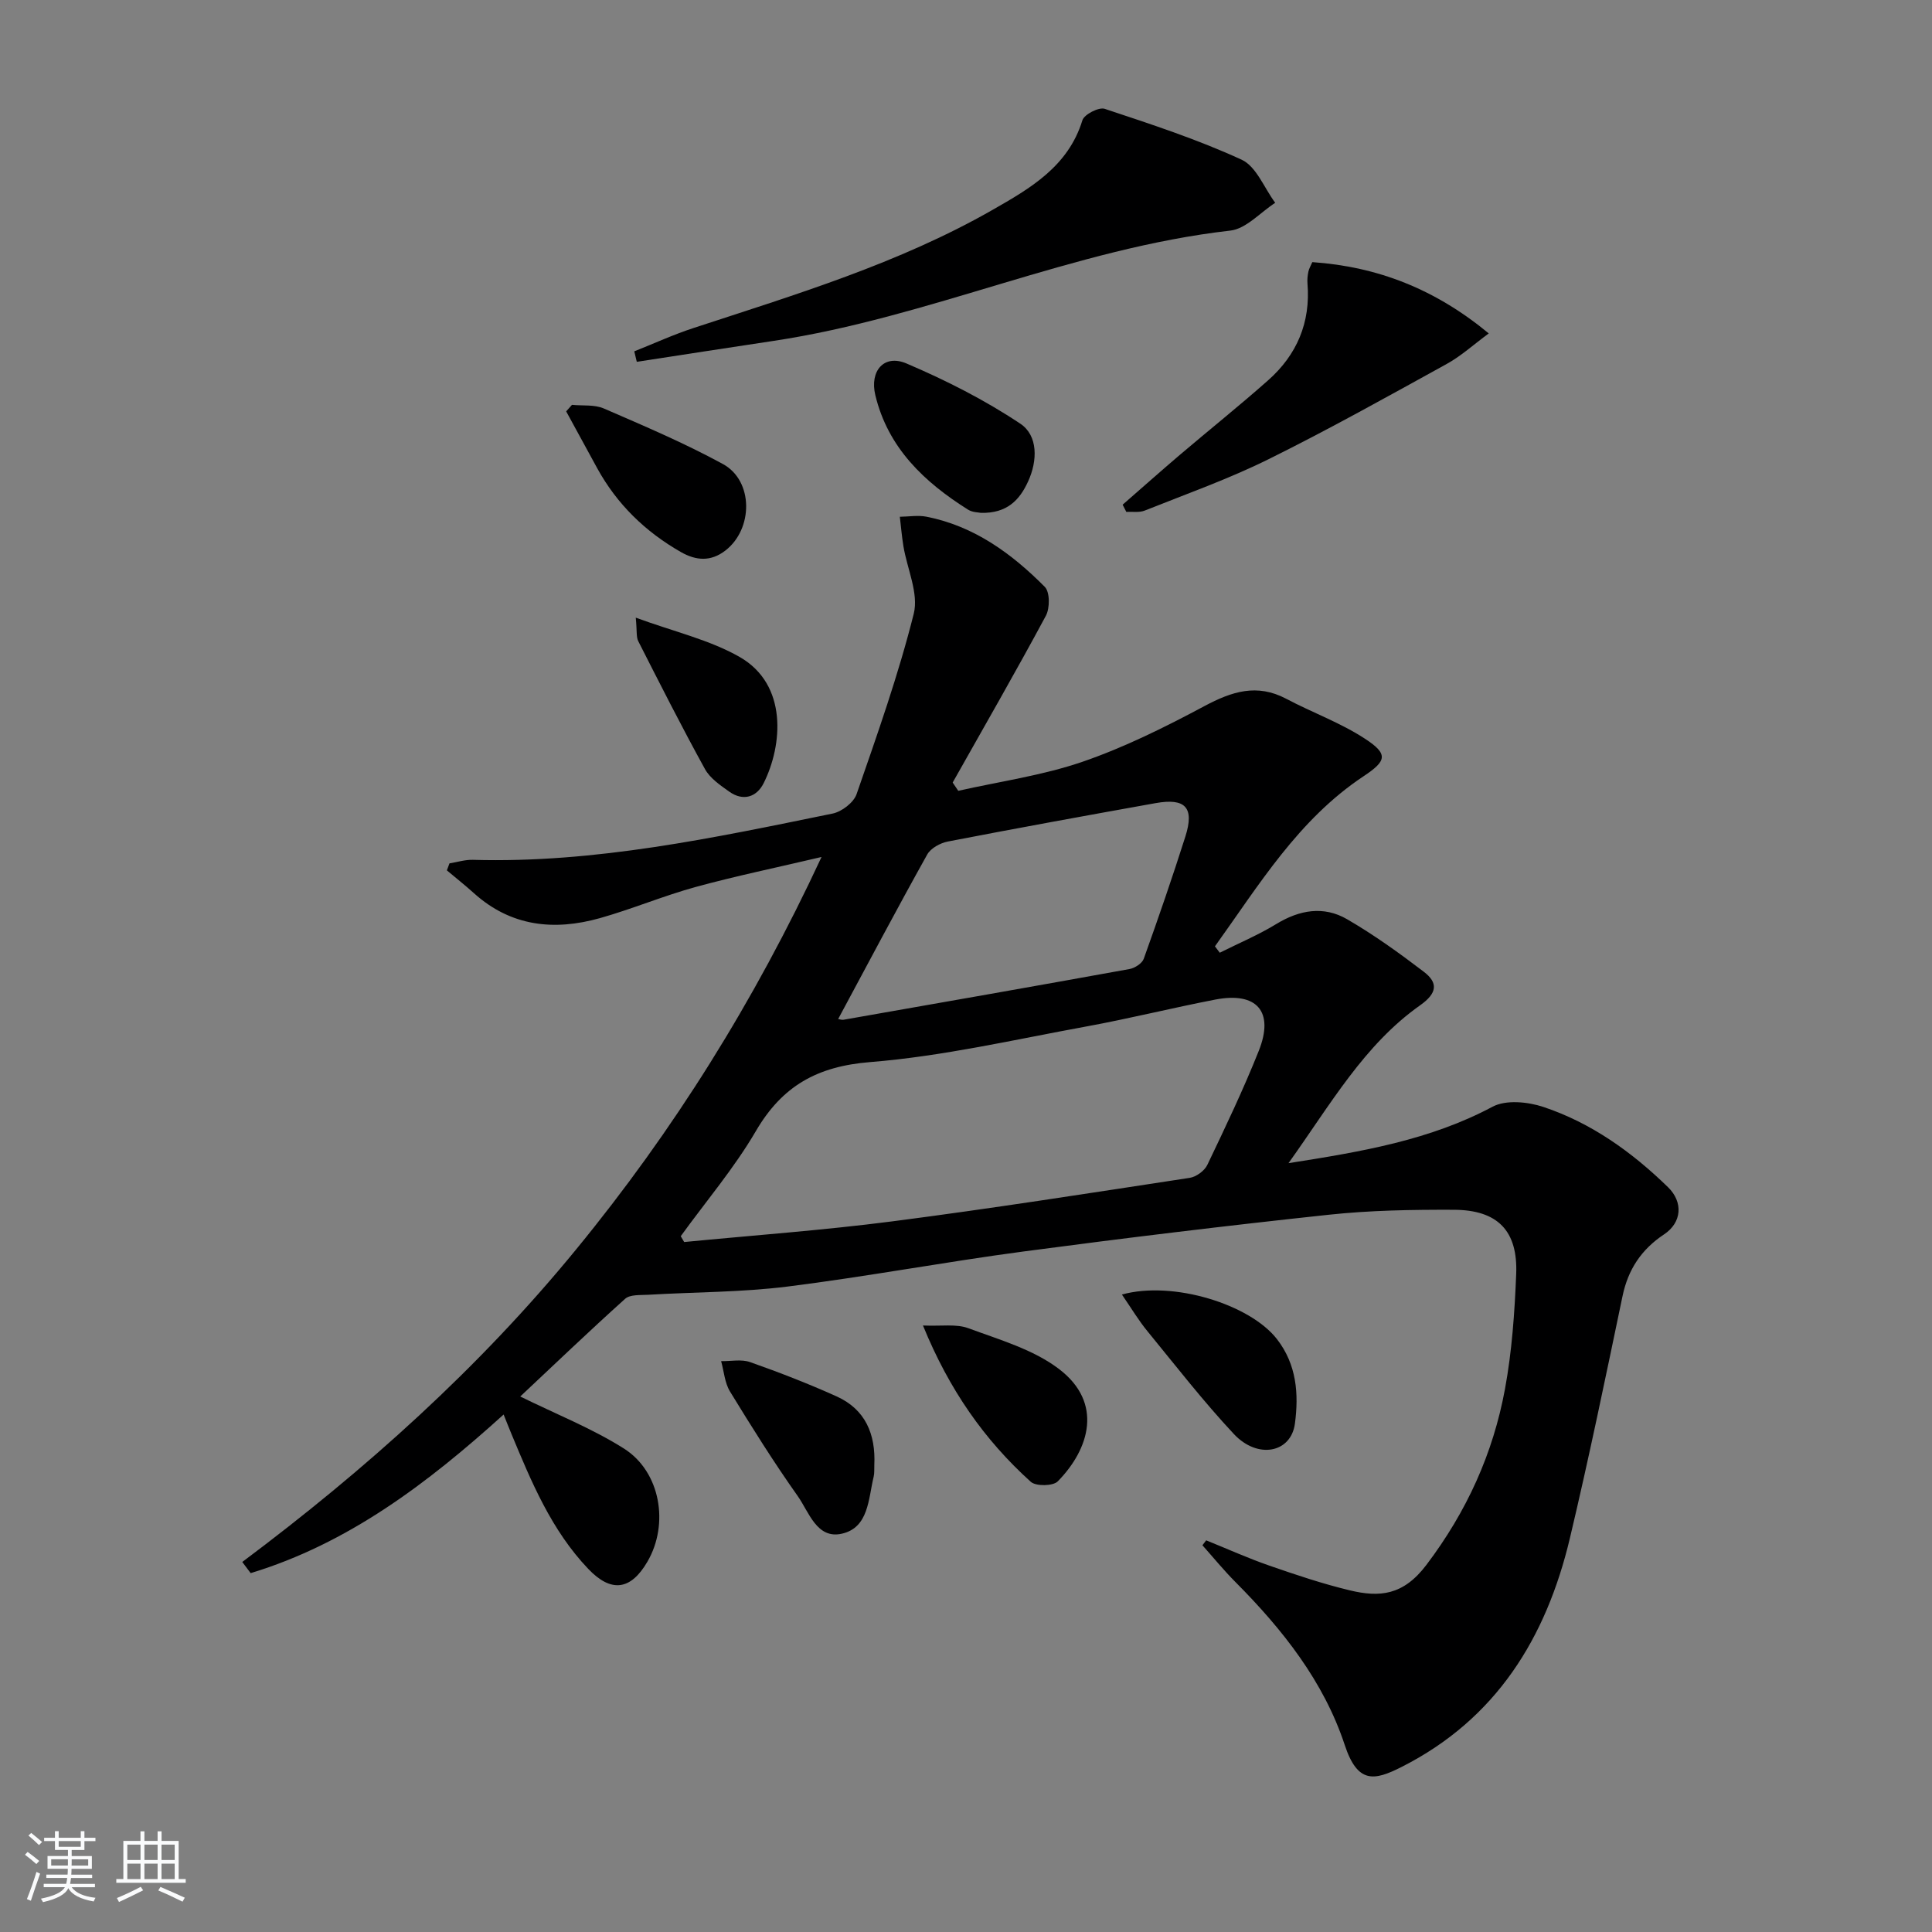 <svg enable-background="new 0 0 400 400" viewBox="0 0 400 400" xmlns="http://www.w3.org/2000/svg"><rect x="0" y="0" width="400" height="400" fill="#808080" stroke="none"/><path d="m5.17 384 .55-.58c.85.61 1.65 1.24 2.4 1.87l-.59.64c-.83-.73-1.62-1.38-2.36-1.93m1.22 9.53-.82-.34c.71-1.76 1.37-3.64 1.98-5.63.24.13.5.25.76.36-.6 1.67-1.24 3.54-1.92 5.61m-.5-13.5.57-.54c.56.44 1.31 1.06 2.26 1.87l-.65.64c-.67-.66-1.4-1.32-2.18-1.97m3.25.46h2.24v-1.36h.77v1.36h4.57v-1.36h.76v1.36h2.28v.69h-2.28v1.84h-2.64v1.26h4.18v2.64h-4.21c0 .45-.02.86-.05 1.21h4.32v.69h-4.38c-.04.34-.1.75-.19 1.22h5.15v.69h-4.82c.87 1.19 2.51 1.92 4.93 2.19-.17.31-.3.57-.37.76-2.77-.49-4.52-1.41-5.26-2.76-.56 1.26-2.3 2.23-5.24 2.9-.12-.24-.26-.48-.43-.72 2.73-.55 4.38-1.34 4.96-2.38h-4.38v-.69h4.65c.1-.38.17-.79.21-1.22h-4.32v-.69h4.4c.03-.34.05-.75.05-1.21h-4.2v-2.64h4.23v-1.26h-2.69v-1.84h-2.24zm1.46 4.46v1.29h3.45c.01-.4.02-.57.01-.53v-.32-.45h-3.46zm1.55-2.59h4.57v-1.19h-4.57zm6.11 2.59h-3.42v.77c-.01.19-.01.37-.02.53h3.44z" fill="#fafbfc"/><path d="m32.63 379.16h.82v1.98h3.54v7.89h1.46v.78h-14.37v-.78h1.46v-7.89h3.54v-1.98h.82v1.98h2.73zm-3.49 11.48.5.73c-1.61.82-3.28 1.63-5 2.42-.13-.27-.28-.55-.44-.82 1.75-.73 3.4-1.5 4.94-2.33m-2.78-5.55h2.73v-3.18h-2.73zm0 3.95h2.73v-3.2h-2.73zm3.54-3.95h2.73v-3.18h-2.73zm0 3.95h2.73v-3.2h-2.73zm7.89 4.68c-1.84-.92-3.51-1.7-5.02-2.32l.45-.73c1.89.8 3.57 1.55 5.04 2.23zm-1.62-11.81h-2.73v3.18h2.73zm-2.73 7.13h2.73v-3.2h-2.73z" fill="#fafbfc"/><g fill="#000001"><path d="m170.09 177.43c-9.37 2.21-17.77 3.94-26.03 6.2-6.71 1.84-13.18 4.58-19.89 6.47-9.45 2.65-18.37 1.73-26.03-5.16-1.82-1.64-3.74-3.16-5.62-4.74.18-.48.36-.97.54-1.45 1.62-.26 3.24-.78 4.85-.73 25.33.72 49.89-4.56 74.47-9.58 1.9-.39 4.37-2.28 4.97-4.03 4.28-12.34 8.66-24.69 11.83-37.34 1.06-4.22-1.37-9.3-2.14-14-.33-2.01-.5-4.06-.74-6.08 1.85-.02 3.76-.36 5.53-.01 9.85 1.94 17.63 7.62 24.49 14.53 1.06 1.07 1.06 4.4.22 5.97-6.24 11.62-12.83 23.05-19.3 34.54.39.57.78 1.14 1.16 1.71 8.59-1.94 17.43-3.17 25.71-6.01 8.72-3 17.11-7.18 25.27-11.54 5.66-3.02 10.86-4.71 16.91-1.51 5.4 2.86 11.25 4.96 16.32 8.28 4.92 3.21 4.45 4.61-.34 7.79-13.49 8.97-21.62 22.51-30.73 35.19.33.44.67.88 1 1.32 3.91-1.96 7.98-3.67 11.7-5.94 4.82-2.94 9.82-3.8 14.65-1 5.54 3.21 10.79 6.99 15.89 10.88 3.01 2.29 2.79 4.43-.74 6.93-11.63 8.21-18.5 20.44-27.27 32.7 15.48-2.42 29.39-4.83 42.26-11.69 2.76-1.47 7.29-1.02 10.51.05 9.93 3.31 18.33 9.34 25.8 16.61 3.19 3.1 2.87 7.33-.81 9.77-4.71 3.13-7.46 7.27-8.61 12.82-3.49 16.72-6.94 33.46-10.89 50.08-4.9 20.63-15.24 37.46-34.87 47.38-5.63 2.85-9.08 3.52-11.75-4.57-4.34-13.14-12.87-23.92-22.6-33.7-2.41-2.42-4.58-5.08-6.86-7.64.26-.34.52-.68.78-1.02 4.36 1.76 8.65 3.7 13.09 5.24 5.48 1.9 11 3.76 16.63 5.11 6.18 1.49 11.07 1.07 15.86-5.25 8.38-11.08 13.81-23.07 16.28-36.43 1.44-7.81 2-15.83 2.32-23.78.37-8.98-3.83-13.29-12.9-13.33-8.64-.03-17.33.11-25.91 1.03-21.13 2.26-42.24 4.82-63.3 7.62-16.29 2.17-32.47 5.21-48.77 7.25-9.54 1.19-19.24 1.13-28.86 1.7-1.62.09-3.72-.08-4.74.83-7.49 6.73-14.76 13.7-21.72 20.23 7.4 3.65 14.83 6.58 21.46 10.77 7.61 4.81 9.4 15.67 4.87 23.43-3.47 5.96-7.53 6.45-12.26 1.48-7.63-8.01-11.77-18.01-15.92-28-.49-1.17-.95-2.35-1.59-3.95-15.83 14.33-32.26 26.73-52.37 32.84-.58-.77-1.16-1.54-1.74-2.31 25.49-19.07 49.03-40.15 69.17-64.77 20.12-24.55 36.83-51.24 50.76-81.19zm-29.15 78.51c.24.4.47.81.71 1.21 14.37-1.4 28.78-2.43 43.09-4.28 20.57-2.66 41.07-5.88 61.58-9.01 1.35-.21 3.07-1.46 3.65-2.69 3.72-7.78 7.45-15.58 10.64-23.59 3.25-8.14-.37-12.29-8.99-10.63-8.96 1.73-17.83 3.95-26.81 5.59-14.84 2.71-29.65 6.15-44.62 7.35-11.02.88-18.24 4.94-23.72 14.33-4.47 7.64-10.3 14.5-15.53 21.72zm32.59-44.96c.29.04.74.22 1.16.14 19.73-3.46 39.46-6.92 59.16-10.49 1.1-.2 2.6-1.16 2.95-2.12 3.01-8.39 5.92-16.82 8.62-25.32 1.9-5.99.03-8.02-6.17-6.91-14.35 2.57-28.7 5.18-43.01 7.95-1.57.3-3.54 1.38-4.27 2.69-6.28 11.25-12.3 22.64-18.44 34.06z"/><path d="m131.32 72.74c4.09-1.62 8.1-3.47 12.27-4.83 21.13-6.93 42.49-13.36 61.93-24.47 7.74-4.42 15.65-8.97 18.58-18.54.37-1.21 3.41-2.77 4.61-2.37 9.57 3.18 19.21 6.32 28.35 10.53 3.05 1.4 4.68 5.87 6.96 8.93-3.09 1.99-6.01 5.37-9.28 5.75-32.48 3.7-62.37 17.99-94.54 22.83-9.46 1.42-18.91 2.89-28.36 4.34-.17-.74-.34-1.45-.52-2.17z"/><path d="m232.43 104.49c3.95-3.44 7.86-6.92 11.85-10.32 6.08-5.17 12.31-10.15 18.28-15.44 5.95-5.27 8.8-11.96 8.14-20.02-.07-.82.02-1.67.19-2.48.13-.62.48-1.19.81-1.96 13.54.94 25.43 5.58 36.53 14.76-3.17 2.34-5.74 4.69-8.7 6.32-12.21 6.73-24.39 13.54-36.88 19.72-8.28 4.1-17.05 7.21-25.65 10.64-1.13.45-2.54.2-3.81.27-.26-.49-.51-.99-.76-1.49z"/><path d="m232.28 268.02c10.57-2.93 26.51 2.03 32.1 9.23 4.1 5.28 4.53 11.39 3.72 17.48-.8 6.09-7.72 7.44-12.65 2.16-6.32-6.76-12.01-14.1-17.88-21.27-1.84-2.24-3.34-4.76-5.29-7.6z"/><path d="m203.08 106.18c-.44-.1-1.73-.08-2.65-.66-9.08-5.71-16.57-12.78-19.2-23.69-1.22-5.06 1.82-8.55 6.44-6.58 8.17 3.48 16.22 7.56 23.59 12.48 3.66 2.45 3.58 7.64 1.6 11.94-1.75 3.86-4.39 6.65-9.78 6.51z"/><path d="m181.02 303.27c-.04.83.05 1.69-.14 2.48-1.11 4.58-1.01 10.55-6.61 11.79-5.16 1.15-6.78-4.49-9.1-7.78-4.97-7.02-9.54-14.32-14.03-21.66-1.1-1.8-1.25-4.18-1.84-6.29 2.01.04 4.2-.44 6 .2 6.05 2.13 12.05 4.46 17.89 7.09 5.99 2.69 8.12 7.84 7.83 14.17z"/><path d="m118.42 83.82c2.21.22 4.65-.09 6.59.75 8.33 3.61 16.72 7.17 24.67 11.51 6.34 3.46 6.29 13.42.52 17.89-3.03 2.35-6.08 2.12-9.22.33-7.36-4.2-13.23-9.89-17.33-17.35-2.15-3.92-4.29-7.85-6.43-11.78.4-.45.8-.9 1.2-1.35z"/><path d="m191.09 274.43c3.82.17 6.88-.37 9.39.56 6.45 2.39 13.46 4.39 18.79 8.46 9.16 6.98 6.33 16.53-.27 23.25-.97.99-4.53 1.05-5.59.09-9.59-8.66-16.87-19.01-22.32-32.36z"/><path d="m131.63 127.88c7.92 2.91 15.26 4.57 21.51 8.14 10 5.73 8.89 18.28 4.97 26.12-1.45 2.9-4.24 3.81-7.13 1.76-1.86-1.32-3.98-2.77-5.03-4.68-4.8-8.71-9.29-17.59-13.8-26.46-.45-.88-.25-2.08-.52-4.88z"/></g></svg>
